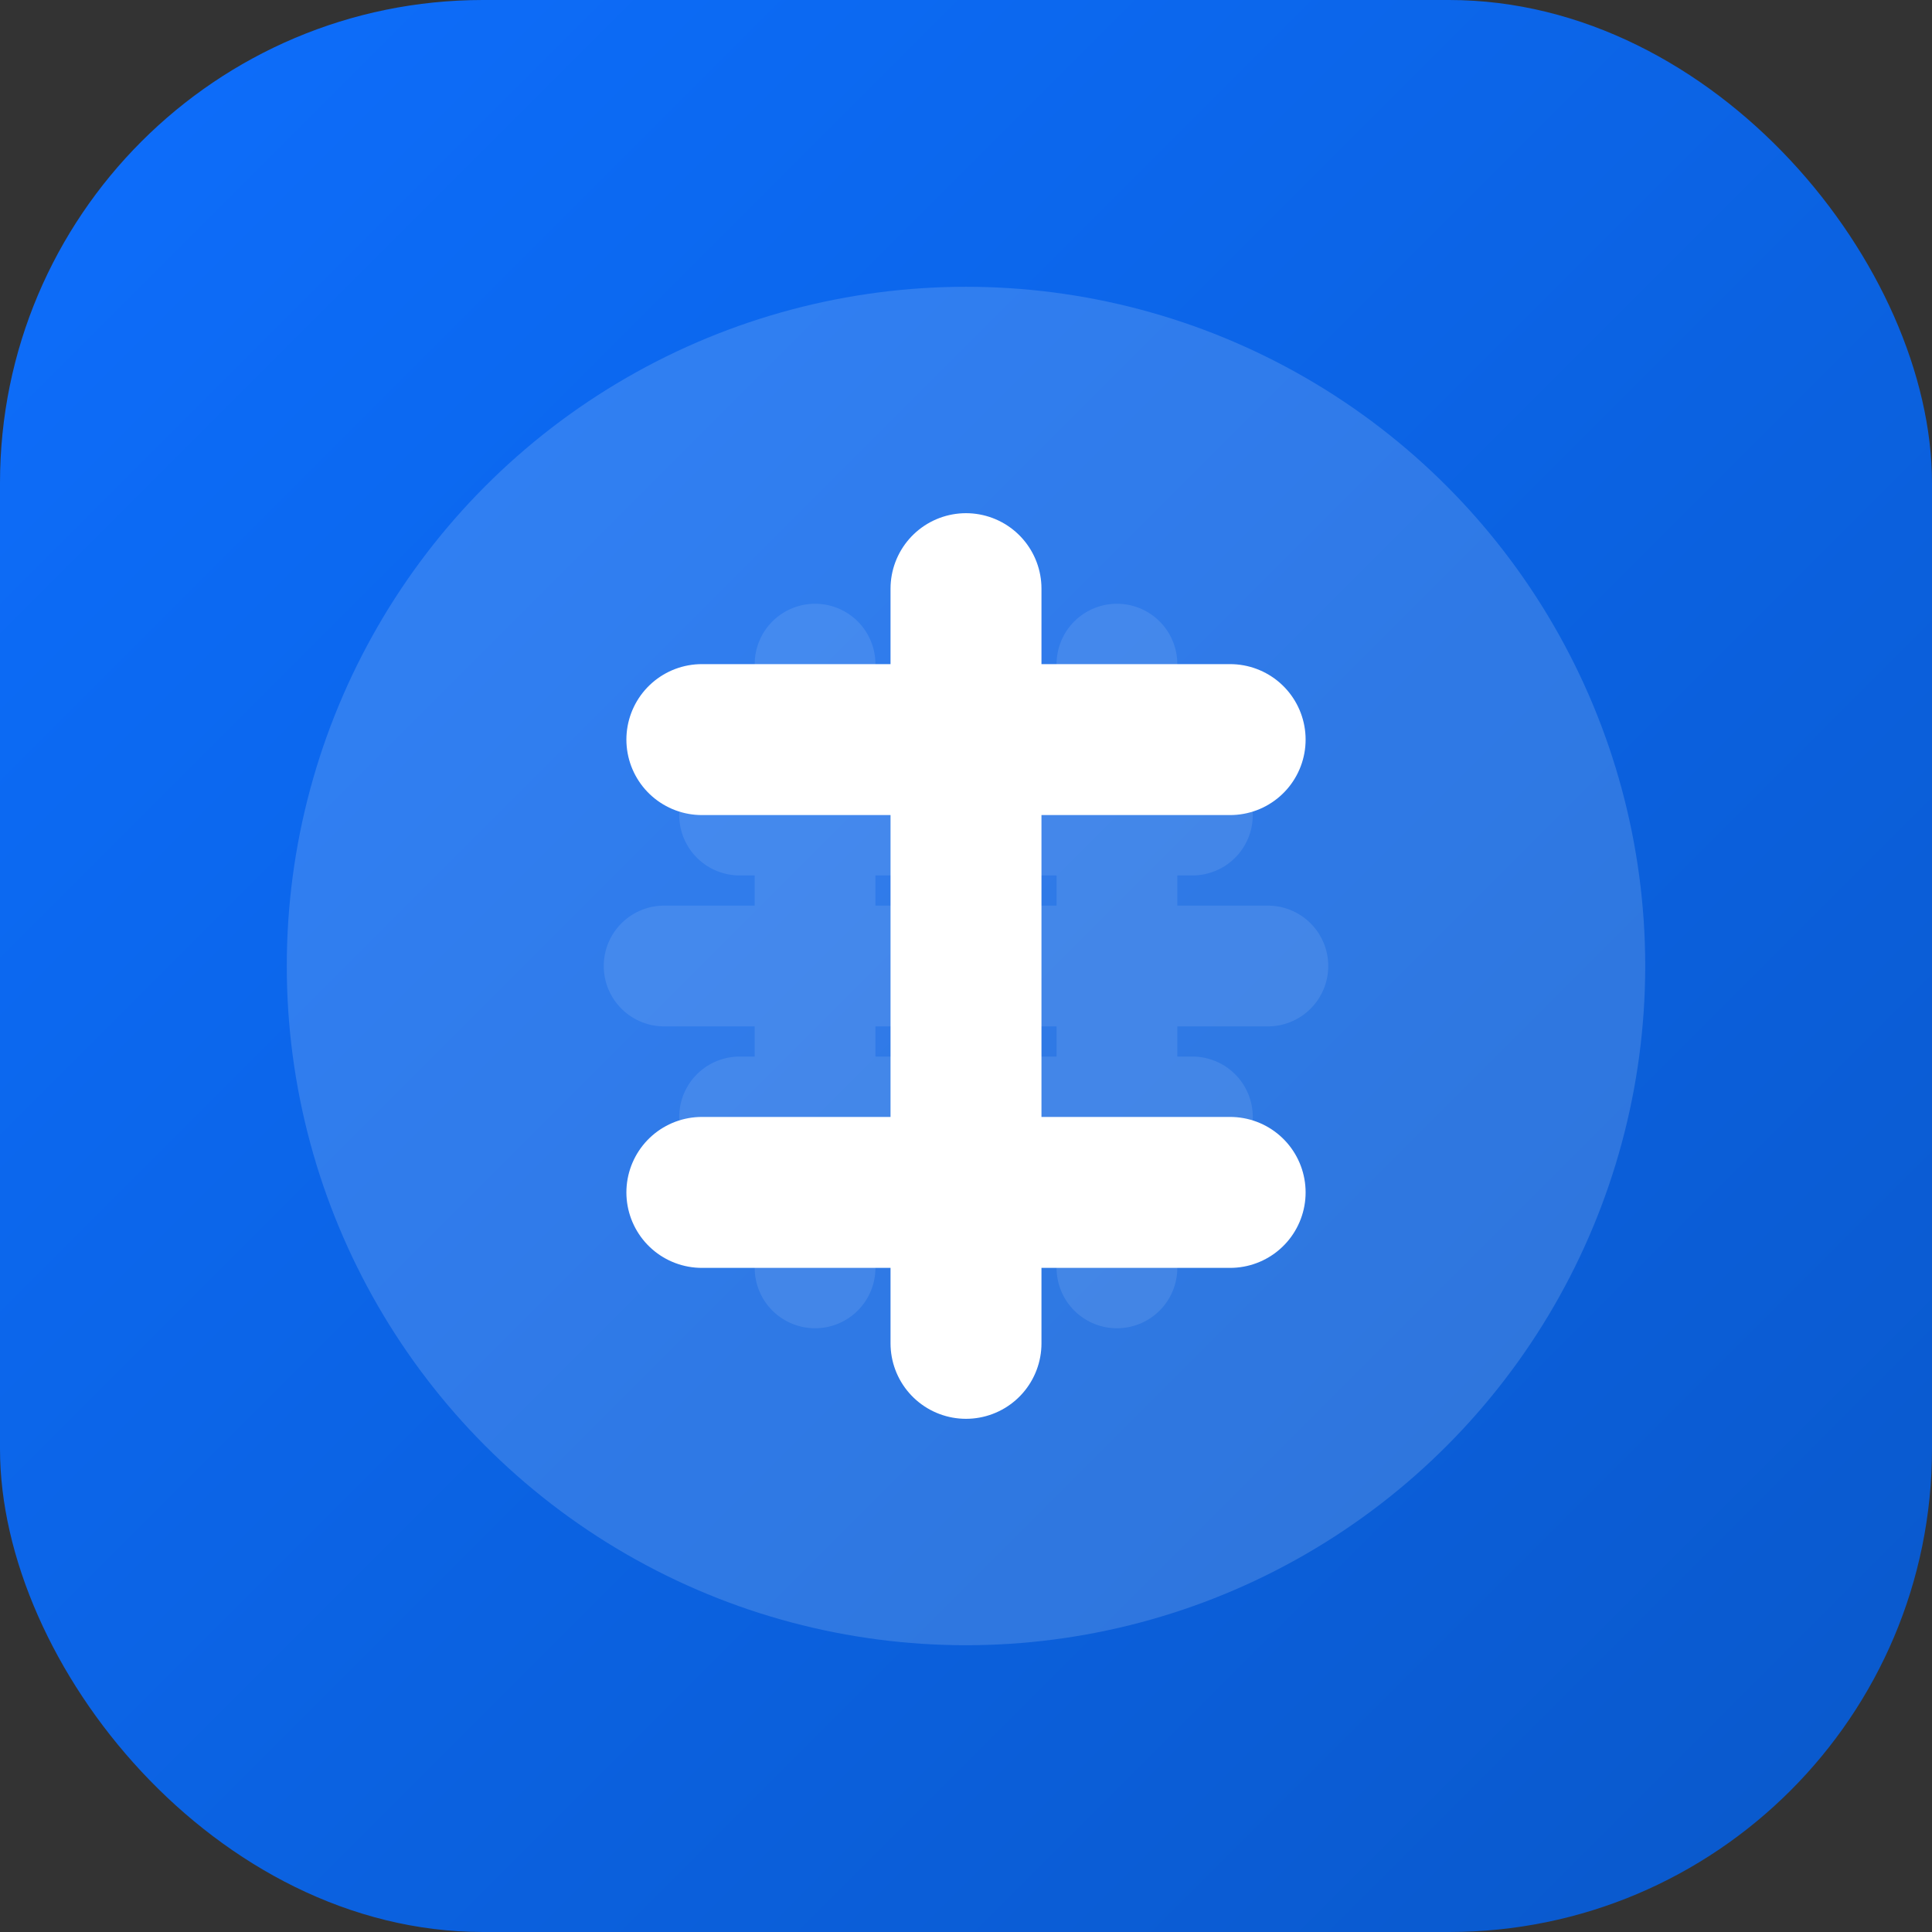 <svg xmlns="http://www.w3.org/2000/svg" width="512" height="512" viewBox="0 0 512 512">
  <rect x="0" y="0" width="512" height="512" fill="#333333" stroke="none"/>
  <defs>
    <linearGradient id="gradient" x1="0%" y1="0%" x2="100%" y2="100%">
      <stop offset="0%" stop-color="#0d6efd" />
      <stop offset="100%" stop-color="#0a58ca" />
    </linearGradient>
  </defs>
  <rect width="512" height="512" rx="128" fill="url(#gradient)" />
  <g transform="translate(256, 256)">
    <circle cx="0" cy="0" r="180" fill="#ffffff" fill-opacity="0.15" />
    <path d="M-40 -80 L-40 80 M40 -80 L40 80 M-80 0 L80 0 M-60 -40 L60 -40 M-60 40 L60 40" 
          stroke="#ffffff" stroke-width="32" stroke-linecap="round" stroke-opacity="0.1" />
    <path d="M0 -100 L0 100 M-70 -60 L70 -60 M-70 60 L70 60" 
          stroke="#ffffff" stroke-width="40" stroke-linecap="round" />
  </g>
</svg> 